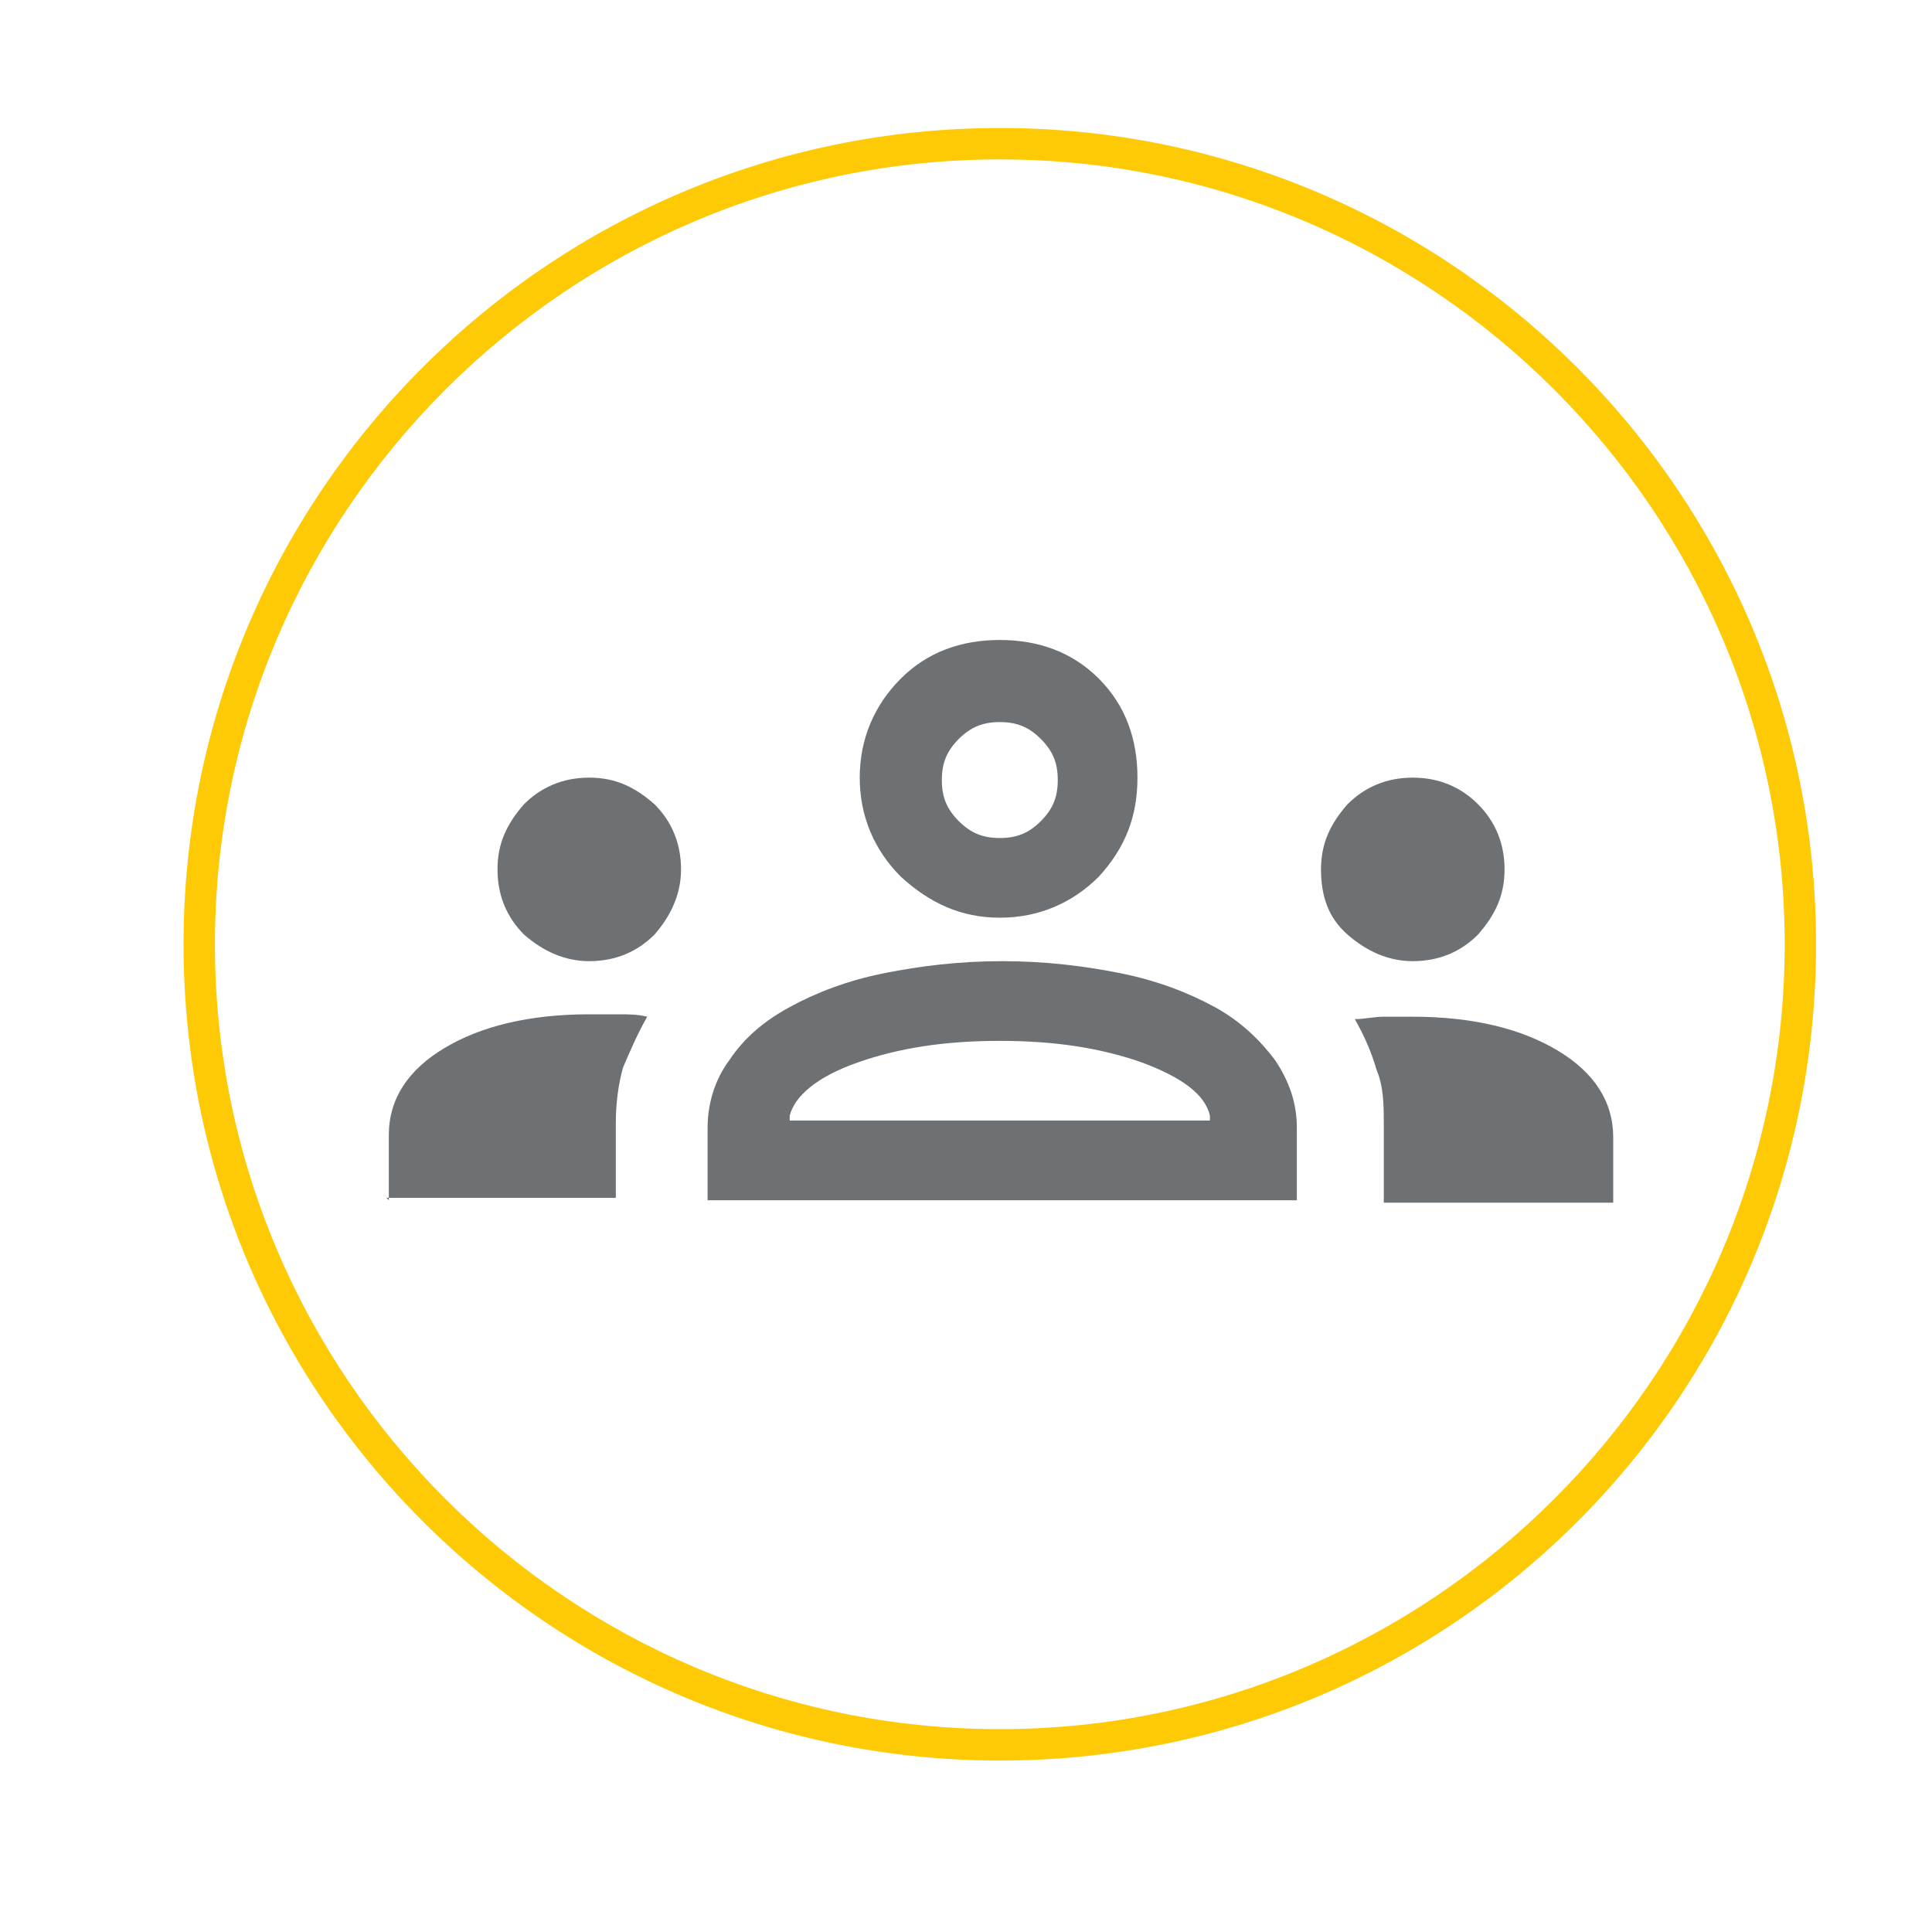 <?xml version="1.0" encoding="UTF-8"?>
<svg id="Ebene_1" data-name="Ebene 1" xmlns="http://www.w3.org/2000/svg" version="1.1" viewBox="0 0 80 80">
  <defs>
    <style>
      .cls-1 {
        fill: #6d7173;
      }

      .cls-1, .cls-2 {
        stroke-width: 0px;
      }

      .cls-2 {
        fill: #feca06;
      }
    </style>
  </defs>
  <path class="cls-2" d="M41.4,72.9c-18.6,0-33.8-15.1-33.8-33.8S22.8,5.3,41.4,5.3s33.8,15.1,33.8,33.8-15.1,33.8-33.8,33.8ZM41.4,6.6c-17.9,0-32.5,14.6-32.5,32.5s14.6,32.5,32.5,32.5,32.5-14.6,32.5-32.5S59.3,6.6,41.4,6.6Z"/>
  <path class="cls-1" d="M16.1,49.7v-2.7c0-1.5.8-2.7,2.3-3.6,1.5-.9,3.5-1.4,6-1.4s.8,0,1.2,0c.4,0,.8,0,1.2.1-.4.7-.7,1.4-1,2.1-.2.7-.3,1.5-.3,2.3v3.1s-9.5,0-9.5,0ZM29.3,49.7v-3c0-1,.3-2,.9-2.8.6-.9,1.4-1.6,2.5-2.2,1.1-.6,2.4-1.1,3.9-1.4,1.5-.3,3.1-.5,4.9-.5s3.4.2,4.9.5c1.5.3,2.8.8,3.9,1.4,1.1.6,1.9,1.4,2.5,2.2.6.9.9,1.8.9,2.8v3s-24.3,0-24.3,0ZM57.3,49.7v-3.1c0-.8,0-1.6-.3-2.3-.2-.7-.5-1.4-.9-2.1.4,0,.8-.1,1.2-.1s.8,0,1.2,0c2.5,0,4.5.5,6,1.4,1.5.9,2.3,2.1,2.3,3.6v2.7h-9.5ZM32.8,46.4h17.3v-.2c-.2-.9-1.2-1.6-2.8-2.2-1.7-.6-3.6-.9-5.9-.9s-4.2.3-5.9.9c-1.7.6-2.6,1.4-2.8,2.2,0,0,0,.2,0,.2ZM24.4,39.8c-1,0-1.9-.4-2.7-1.1-.7-.7-1.1-1.6-1.1-2.7s.4-1.9,1.1-2.7c.7-.7,1.6-1.1,2.7-1.1s1.9.4,2.7,1.1c.7.7,1.1,1.6,1.1,2.7,0,1-.4,1.9-1.1,2.7-.7.7-1.6,1.1-2.7,1.1ZM58.5,39.8c-1,0-1.9-.4-2.7-1.1s-1.1-1.6-1.1-2.7.4-1.9,1.1-2.7c.7-.7,1.6-1.1,2.7-1.1,1.1,0,2,.4,2.7,1.1s1.1,1.6,1.1,2.7-.4,1.9-1.1,2.7c-.7.7-1.6,1.1-2.7,1.1ZM41.4,38c-1.6,0-2.9-.6-4.1-1.7-1.1-1.1-1.7-2.5-1.7-4.1s.6-3,1.7-4.1c1.1-1.1,2.5-1.6,4.1-1.6s3,.5,4.1,1.6c1.1,1.1,1.6,2.5,1.6,4.1s-.5,2.9-1.6,4.1c-1.1,1.1-2.5,1.7-4.1,1.7ZM41.4,34.7c.7,0,1.2-.2,1.7-.7.5-.5.7-1,.7-1.7s-.2-1.2-.7-1.7c-.5-.5-1-.7-1.7-.7s-1.2.2-1.7.7c-.5.5-.7,1-.7,1.7s.2,1.2.7,1.7c.5.5,1,.7,1.7.7Z"/>
</svg>